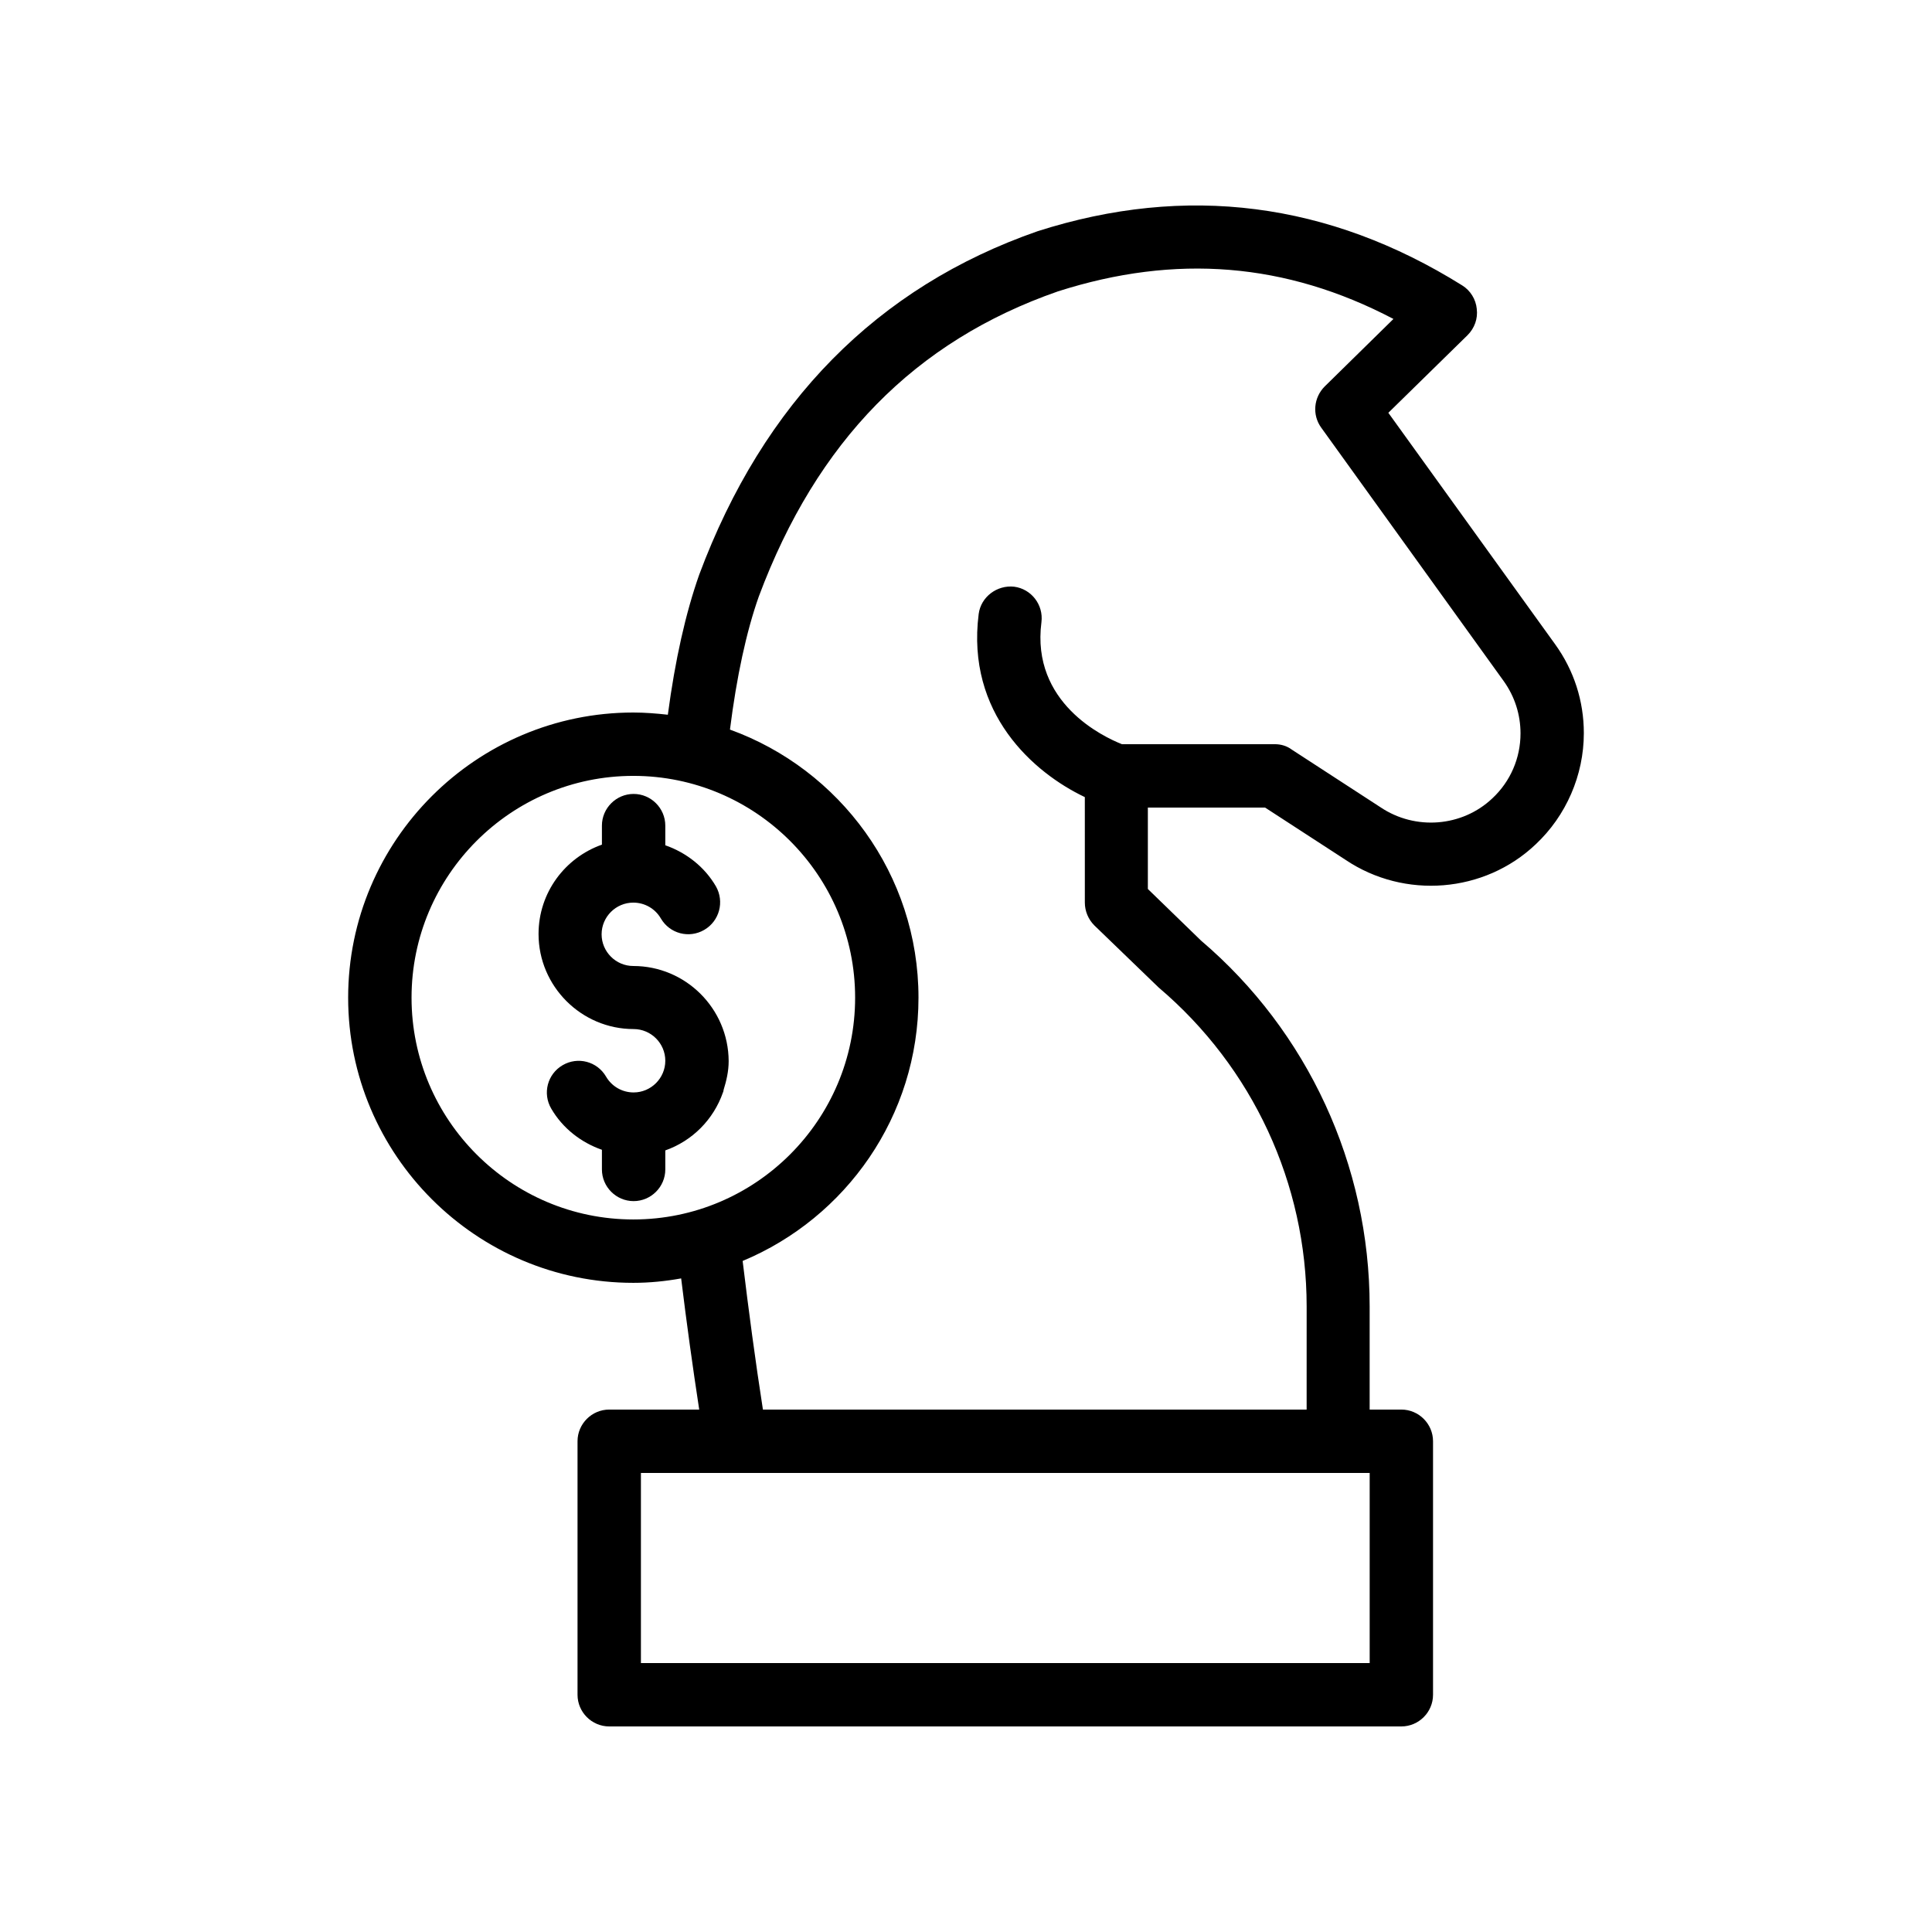<?xml version="1.0" encoding="UTF-8"?>
<!-- Uploaded to: SVG Repo, www.svgrepo.com, Generator: SVG Repo Mixer Tools -->
<svg fill="#000000" width="800px" height="800px" version="1.1" viewBox="144 144 512 512" xmlns="http://www.w3.org/2000/svg">
 <g>
  <path d="m311.83 400c-4.617 0-8.398-3.777-8.398-8.398 0-4.617 3.777-8.398 8.398-8.398 3.023 0 5.793 1.594 7.305 4.199 2.352 4.031 7.473 5.375 11.504 3.023 4.031-2.352 5.375-7.473 3.106-11.504-3.023-5.207-7.894-8.984-13.434-10.914v-5.207c0-4.617-3.777-8.398-8.398-8.398-4.617 0-8.398 3.777-8.398 8.398v5.039c-9.742 3.441-16.793 12.68-16.793 23.68 0 13.855 11.336 25.191 25.191 25.191 4.617 0 8.398 3.777 8.398 8.398 0 4.617-3.777 8.398-8.398 8.398-3.023 0-5.793-1.594-7.305-4.199-2.352-4.031-7.473-5.375-11.504-3.023-4.031 2.352-5.375 7.473-3.023 11.504 3.023 5.207 7.894 8.984 13.434 10.914v5.207c0 4.617 3.777 8.398 8.398 8.398 4.617 0 8.398-3.777 8.398-8.398v-5.039c7.137-2.519 12.762-8.145 15.281-15.367 0.082-0.168 0.168-0.418 0.168-0.672 0.754-2.434 1.344-4.953 1.344-7.641-0.082-13.941-11.418-25.191-25.273-25.191z"/>
  <path d="m535.36 225.85c-0.25-2.519-1.68-4.871-3.863-6.215-35.352-22.082-73.137-26.953-112.52-14.359-42.488 14.777-72.633 45.344-89.68 91.023-3.609 10.242-6.383 22.586-8.312 37.113-3.023-0.336-6.047-0.586-9.152-0.586-41.648 0-75.57 33.922-75.57 75.57 0 41.648 33.922 75.57 75.57 75.57 4.281 0 8.48-0.418 12.68-1.176 1.426 11.672 3.023 23.258 4.785 34.762h-23.848c-4.617 0-8.398 3.777-8.398 8.398v67.176c0 4.617 3.777 8.398 8.398 8.398h209.92c4.617 0 8.398-3.777 8.398-8.398v-67.176c0-4.617-3.777-8.398-8.398-8.398h-8.398v-27.289c0-37.535-16.457-72.969-44.672-96.984l-14.105-13.688v-21.574h31.066l21.328 13.855c15.617 10.496 36.777 8.816 50.383-4.113 8.062-7.559 12.762-18.305 12.762-29.473 0-8.48-2.602-16.625-7.641-23.594l-44.168-61.297 20.992-20.57c1.848-1.855 2.773-4.371 2.438-6.977zm-223.52 241.32c-32.41 0-58.777-26.367-58.777-58.777 0-32.41 26.367-58.777 58.777-58.777 32.41 0 58.777 26.367 58.777 58.777 0 32.414-26.367 58.777-58.777 58.777zm195.14 67.176v50.383h-193.13v-50.383zm-11.922-287.93c-2.938 2.938-3.359 7.559-0.922 10.914l48.367 67.176c2.938 4.113 4.449 8.902 4.449 13.855 0 6.551-2.688 12.762-7.473 17.215-7.977 7.559-20.402 8.566-29.641 2.352l-23.512-15.281c-1.348-1.012-2.941-1.43-4.535-1.43h-40.473c-4.871-1.93-24.098-10.914-21.328-32.328 0.586-4.617-2.688-8.816-7.223-9.406-4.535-0.504-8.816 2.688-9.406 7.223-3.359 26.367 14.527 42.066 28.129 48.535l0.004 27.957c0 2.266 0.922 4.449 2.519 6.047l17.047 16.457c24.938 21.16 39.215 51.977 39.215 84.555l-0.004 27.293h-144.09c-2.016-12.93-3.777-26.199-5.375-39.383 27.375-11.418 46.602-38.375 46.602-69.777 0-32.664-20.906-60.543-49.961-71.039 1.762-14.023 4.367-26.031 7.641-35.266 15.367-41.145 41.395-67.68 79.266-80.863 31.234-9.992 60.457-7.641 88.922 7.305z"/>
 </g>
</svg>